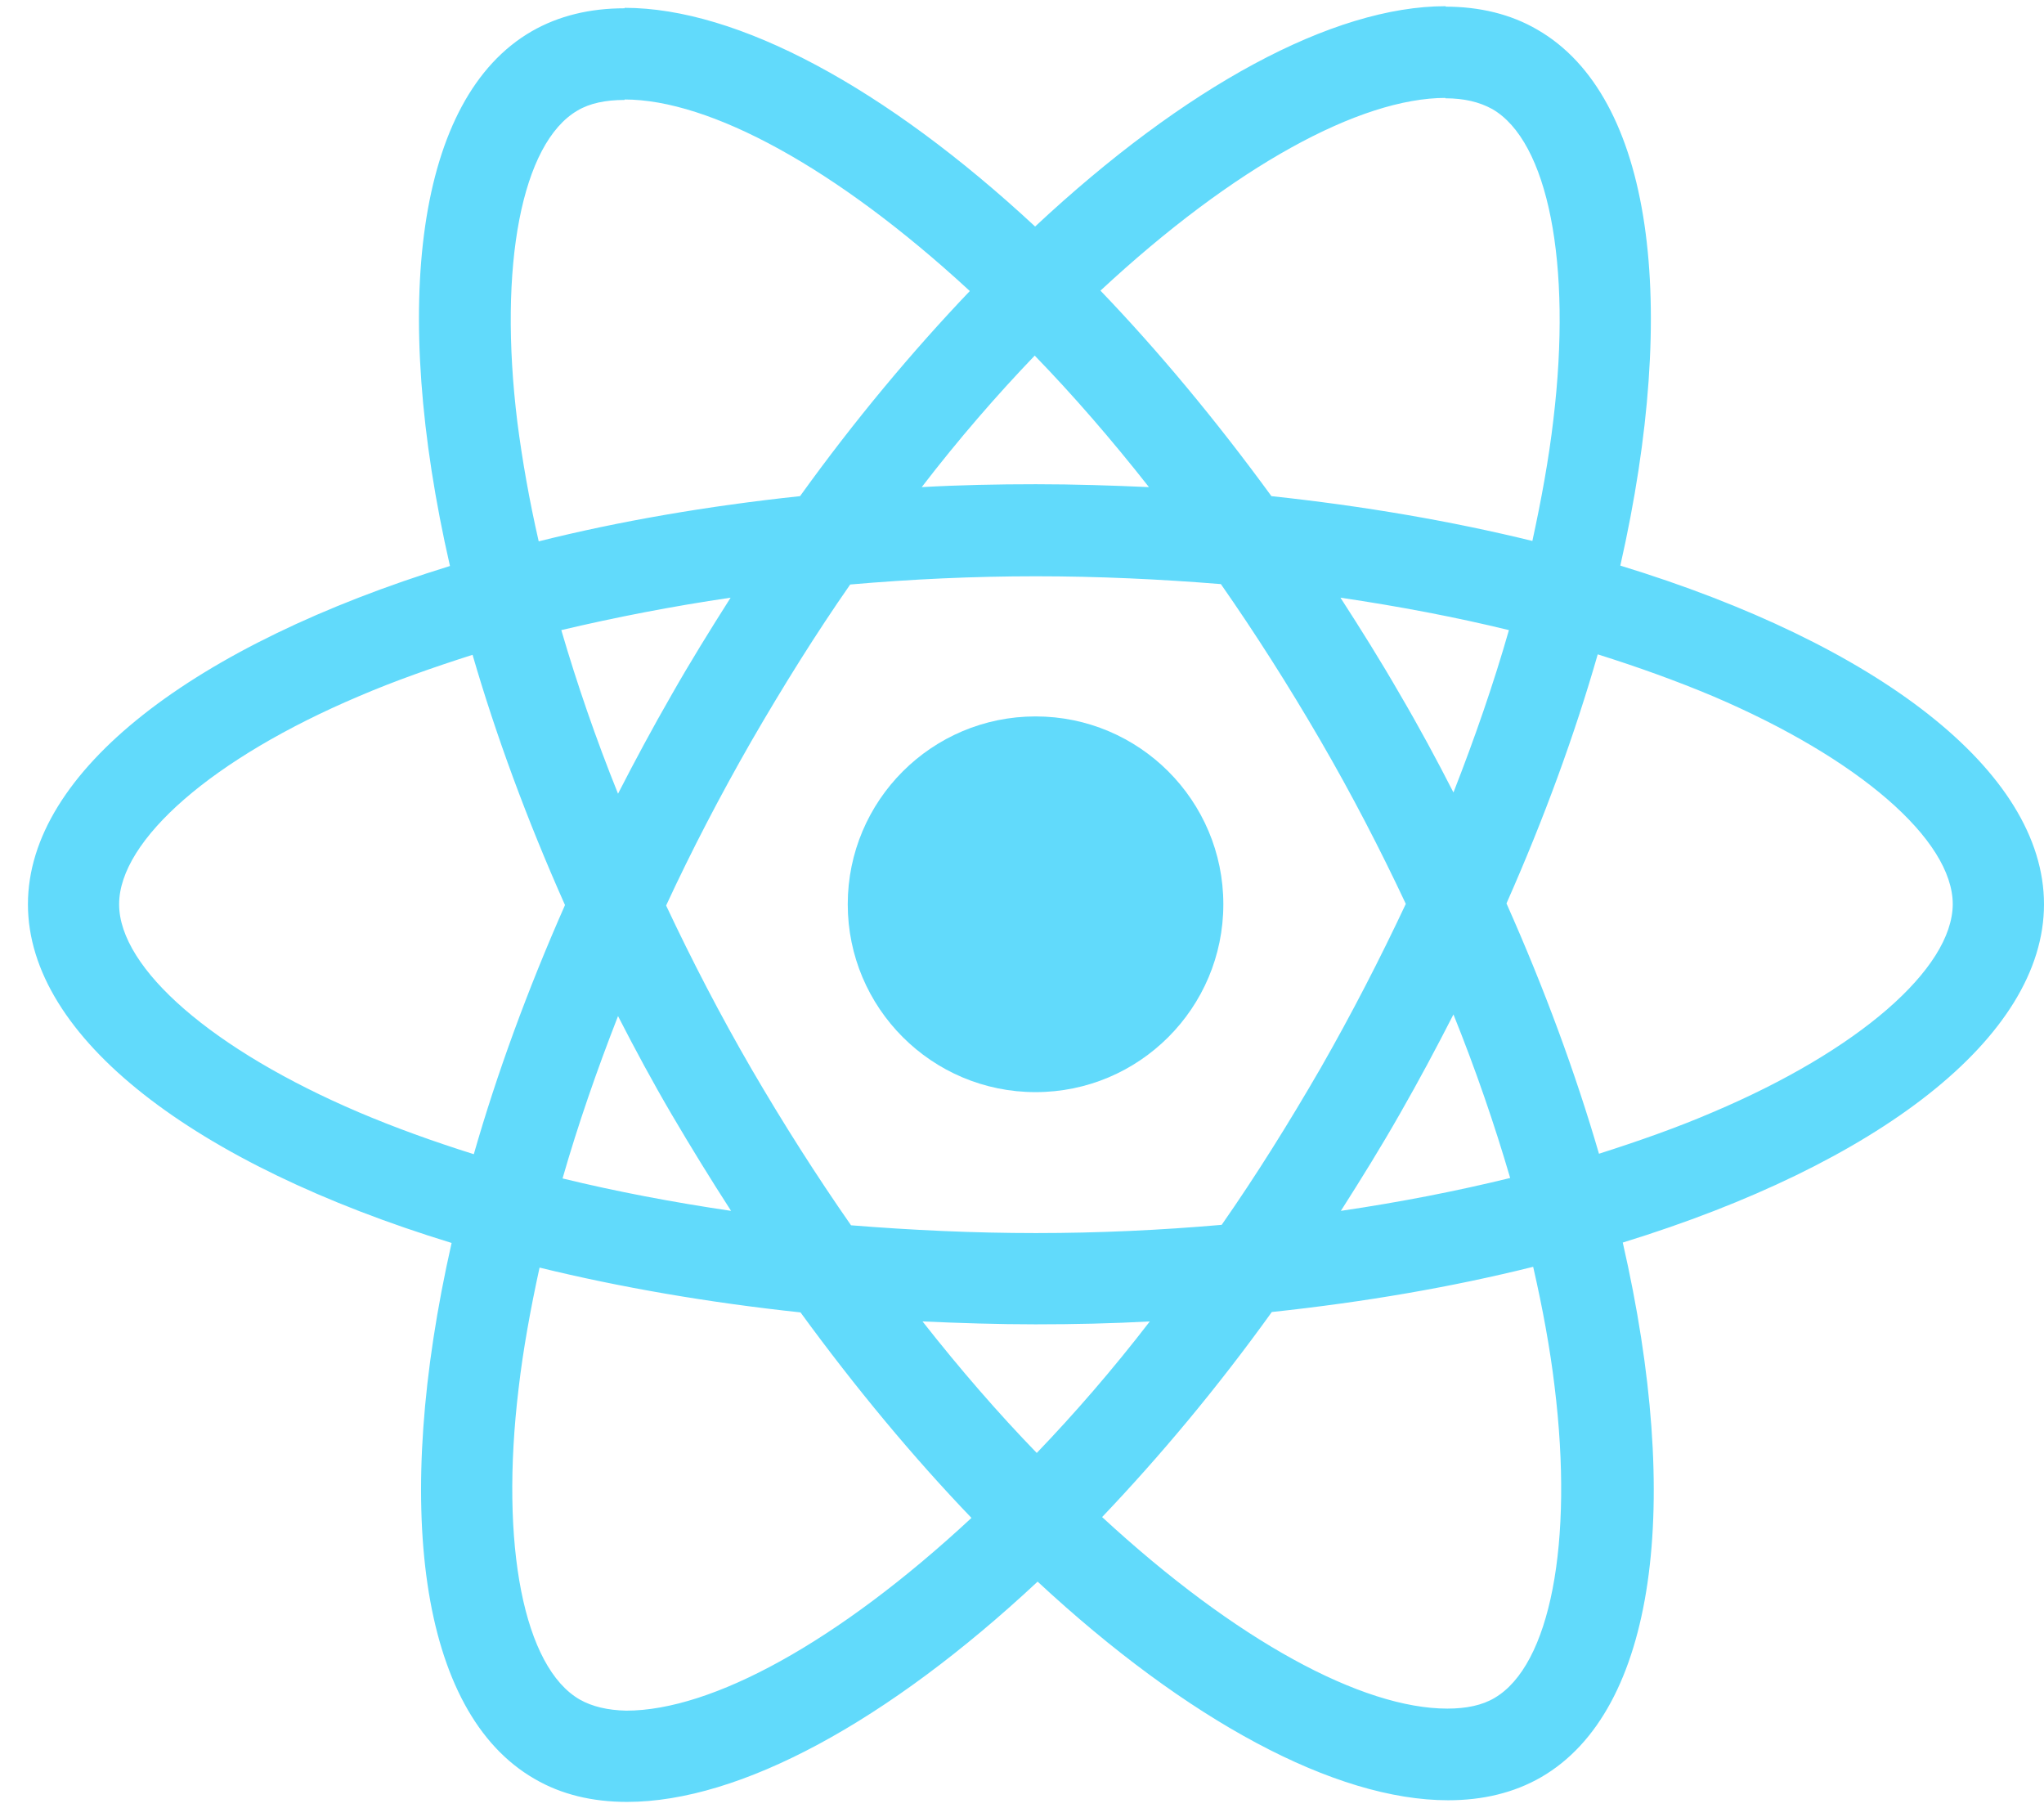 <svg width="36" height="32" viewBox="0 0 36 32" fill="none" xmlns="http://www.w3.org/2000/svg">
<path d="M36 15.924C36 13.572 33.054 11.342 28.538 9.96C29.58 5.357 29.117 1.695 27.076 0.522C26.605 0.247 26.055 0.117 25.455 0.117V1.731C25.788 1.731 26.055 1.796 26.28 1.919C27.264 2.483 27.691 4.633 27.358 7.398C27.279 8.078 27.148 8.795 26.989 9.526C25.57 9.178 24.022 8.911 22.393 8.737C21.416 7.398 20.403 6.182 19.382 5.118C21.742 2.925 23.956 1.724 25.462 1.724V0.109C23.471 0.109 20.866 1.528 18.231 3.989C15.597 1.543 12.991 0.138 11.001 0.138V1.752C12.499 1.752 14.721 2.947 17.081 5.125C16.067 6.189 15.054 7.398 14.091 8.737C12.456 8.911 10.907 9.178 9.488 9.533C9.322 8.809 9.199 8.107 9.112 7.434C8.772 4.669 9.191 2.52 10.169 1.948C10.386 1.818 10.668 1.76 11.001 1.76V0.146C10.393 0.146 9.843 0.276 9.365 0.551C7.331 1.724 6.875 5.379 7.925 9.967C3.423 11.357 0.492 13.579 0.492 15.924C0.492 18.276 3.437 20.505 7.954 21.888C6.912 26.491 7.375 30.153 9.416 31.326C9.886 31.601 10.436 31.731 11.044 31.731C13.035 31.731 15.64 30.313 18.275 27.852C20.909 30.298 23.515 31.702 25.505 31.702C26.113 31.702 26.663 31.572 27.141 31.297C29.175 30.124 29.631 26.469 28.581 21.881C33.069 20.498 36 18.269 36 15.924ZM26.576 11.096C26.309 12.03 25.976 12.993 25.599 13.955C25.303 13.376 24.991 12.797 24.651 12.218C24.318 11.639 23.964 11.075 23.609 10.525C24.637 10.677 25.628 10.865 26.576 11.096ZM23.262 18.805C22.697 19.782 22.118 20.708 21.517 21.569C20.439 21.663 19.346 21.714 18.246 21.714C17.153 21.714 16.06 21.663 14.989 21.577C14.388 20.715 13.802 19.796 13.237 18.826C12.687 17.878 12.188 16.916 11.732 15.946C12.181 14.976 12.687 14.006 13.23 13.058C13.795 12.081 14.374 11.154 14.974 10.293C16.053 10.199 17.146 10.148 18.246 10.148C19.339 10.148 20.432 10.199 21.503 10.286C22.104 11.147 22.69 12.066 23.254 13.036C23.805 13.984 24.304 14.947 24.76 15.917C24.304 16.887 23.805 17.856 23.262 18.805ZM25.599 17.864C25.99 18.834 26.323 19.803 26.598 20.744C25.65 20.976 24.651 21.171 23.616 21.323C23.971 20.766 24.326 20.194 24.659 19.608C24.991 19.029 25.303 18.443 25.599 17.864ZM18.26 25.586C17.587 24.892 16.914 24.117 16.248 23.27C16.9 23.299 17.566 23.321 18.239 23.321C18.919 23.321 19.592 23.306 20.251 23.27C19.599 24.117 18.926 24.892 18.26 25.586ZM12.876 21.323C11.848 21.171 10.856 20.983 9.908 20.752C10.176 19.818 10.509 18.855 10.885 17.893C11.182 18.472 11.493 19.051 11.833 19.63C12.173 20.209 12.521 20.773 12.876 21.323ZM18.224 6.262C18.897 6.956 19.57 7.731 20.236 8.578C19.585 8.549 18.919 8.527 18.246 8.527C17.566 8.527 16.892 8.541 16.234 8.578C16.885 7.731 17.558 6.956 18.224 6.262ZM12.868 10.525C12.514 11.082 12.159 11.654 11.826 12.24C11.493 12.819 11.182 13.398 10.885 13.977C10.494 13.007 10.161 12.037 9.886 11.096C10.834 10.872 11.833 10.677 12.868 10.525ZM6.318 19.586C3.756 18.493 2.098 17.06 2.098 15.924C2.098 14.788 3.756 13.347 6.318 12.262C6.941 11.994 7.621 11.755 8.323 11.531C8.735 12.949 9.278 14.426 9.951 15.938C9.286 17.444 8.75 18.913 8.345 20.325C7.628 20.1 6.948 19.854 6.318 19.586ZM10.212 29.929C9.228 29.364 8.801 27.215 9.134 24.45C9.213 23.77 9.343 23.053 9.503 22.322C10.921 22.669 12.47 22.937 14.099 23.111C15.076 24.45 16.089 25.666 17.11 26.73C14.75 28.923 12.535 30.124 11.03 30.124C10.704 30.117 10.429 30.052 10.212 29.929ZM27.38 24.414C27.72 27.179 27.3 29.328 26.323 29.9C26.106 30.03 25.824 30.088 25.491 30.088C23.993 30.088 21.771 28.894 19.411 26.715C20.424 25.651 21.438 24.443 22.4 23.104C24.036 22.93 25.585 22.662 27.003 22.308C27.17 23.039 27.3 23.741 27.38 24.414ZM30.166 19.586C29.544 19.854 28.864 20.093 28.162 20.317C27.749 18.899 27.206 17.422 26.533 15.909C27.199 14.404 27.735 12.935 28.14 11.523C28.856 11.748 29.537 11.994 30.174 12.262C32.736 13.355 34.393 14.788 34.393 15.924C34.386 17.06 32.729 18.501 30.166 19.586Z" fill="#61DAFB"/>
<path d="M18.239 19.232C20.065 19.232 21.546 17.751 21.546 15.924C21.546 14.097 20.065 12.616 18.239 12.616C16.412 12.616 14.931 14.097 14.931 15.924C14.931 17.751 16.412 19.232 18.239 19.232Z" fill="#61DAFB"/>
</svg>
